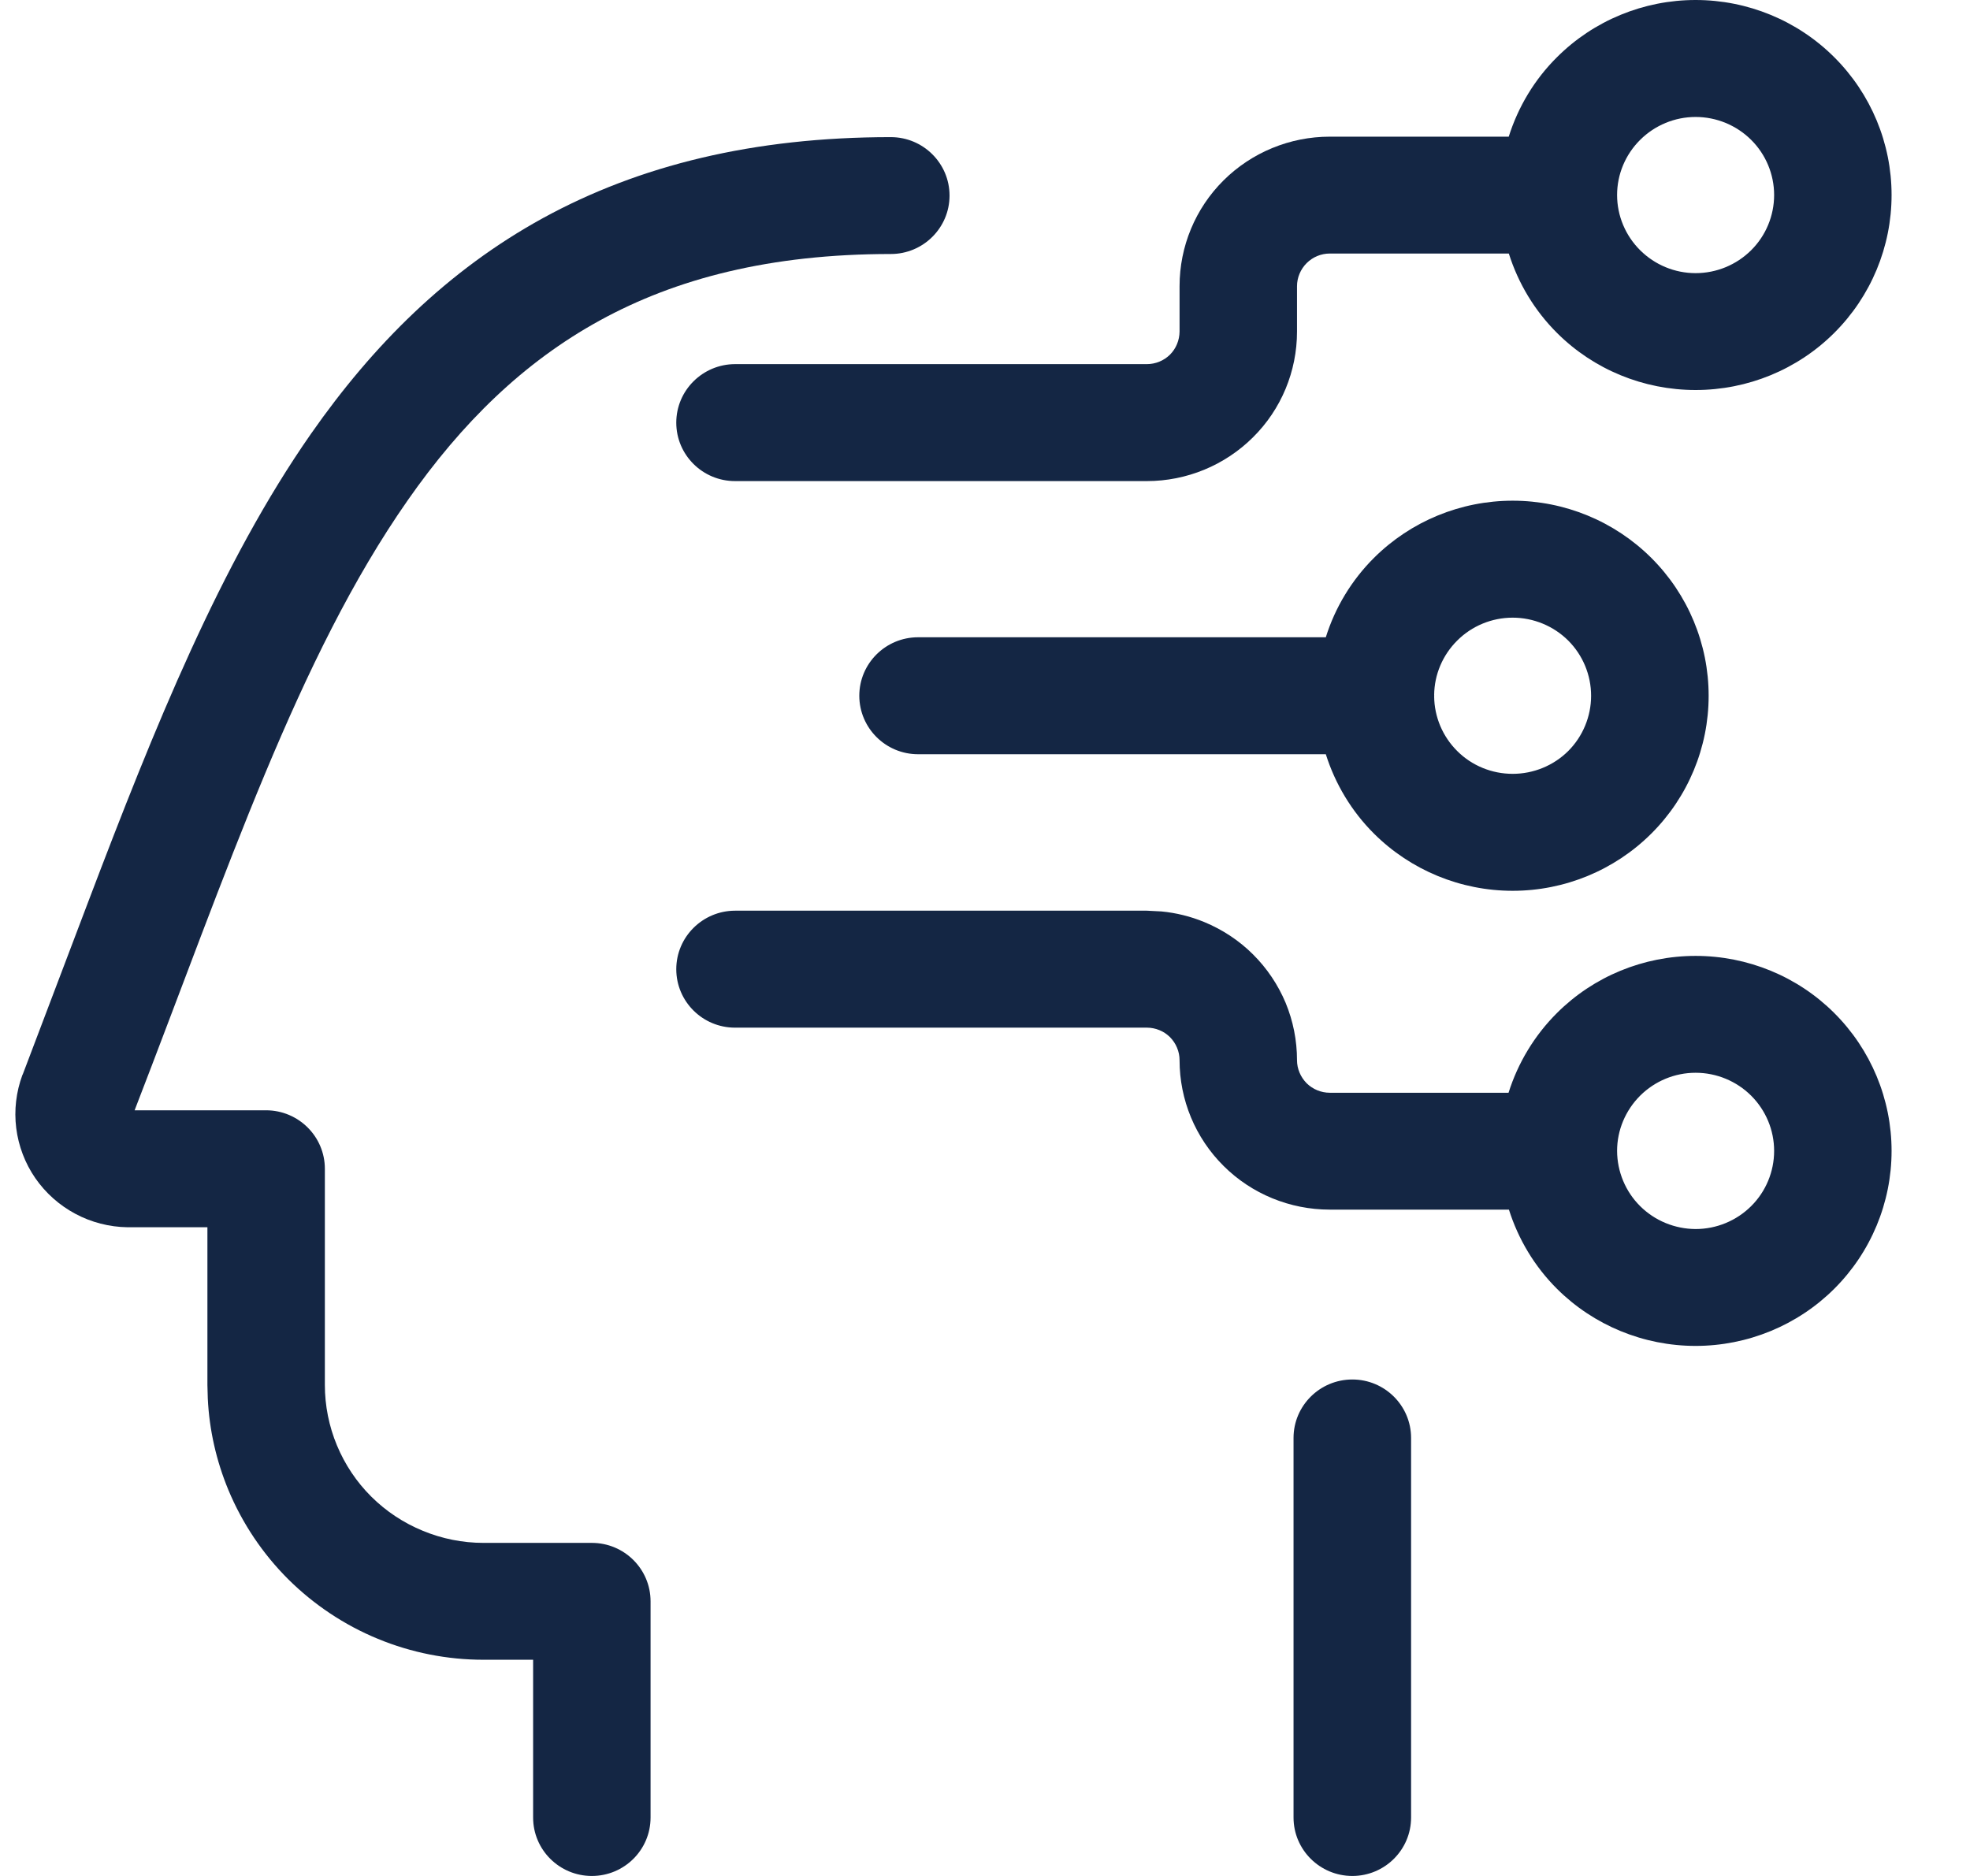 <svg width="21" height="20" viewBox="0 0 21 20" fill="none" xmlns="http://www.w3.org/2000/svg">
<path d="M9.496 1.462C9.841 1.462 10.122 1.741 10.122 2.085C10.122 2.429 9.841 2.708 9.496 2.708C8.207 2.708 7.206 2.971 6.395 3.416C5.581 3.862 4.921 4.51 4.346 5.334C3.179 7.003 2.428 9.27 1.435 11.837H2.837C3.183 11.838 3.463 12.117 3.463 12.461V14.765C3.463 14.986 3.507 15.206 3.592 15.41C3.677 15.614 3.801 15.8 3.958 15.956C4.115 16.112 4.302 16.236 4.507 16.32C4.712 16.405 4.932 16.449 5.154 16.449H6.309C6.655 16.449 6.935 16.728 6.935 17.072V19.377C6.935 19.721 6.655 20 6.309 20C5.963 20 5.683 19.721 5.683 19.377V17.695H5.154C4.767 17.695 4.384 17.619 4.028 17.472C3.671 17.325 3.346 17.108 3.073 16.837C2.8 16.565 2.583 16.241 2.435 15.886C2.306 15.575 2.231 15.245 2.215 14.909L2.211 14.765V13.084H1.359C1.165 13.081 0.974 13.032 0.804 12.941C0.633 12.85 0.486 12.719 0.376 12.56C0.267 12.402 0.197 12.218 0.173 12.027C0.149 11.836 0.172 11.641 0.239 11.46L0.243 11.453L0.947 9.597C1.645 7.76 2.351 6.005 3.317 4.622C3.974 3.682 4.769 2.884 5.79 2.324C6.814 1.764 8.029 1.462 9.496 1.462Z" fill="#142644"/>
<path d="M14.416 14.707C14.761 14.707 15.042 14.986 15.042 15.33V19.377C15.042 19.721 14.761 20 14.416 20C14.07 20 13.789 19.721 13.789 19.377V15.33C13.789 14.986 14.07 14.707 14.416 14.707Z" fill="#142644"/>
<path fill-rule="evenodd" clip-rule="evenodd" d="M12.381 9.717C12.538 9.732 12.691 9.77 12.837 9.83C13.031 9.91 13.209 10.027 13.357 10.175C13.506 10.323 13.624 10.499 13.705 10.692C13.785 10.886 13.826 11.093 13.826 11.303C13.826 11.395 13.864 11.483 13.929 11.549C13.994 11.613 14.083 11.65 14.175 11.65H16.081C16.181 11.332 16.357 11.039 16.598 10.799C16.989 10.409 17.521 10.191 18.075 10.191C18.629 10.191 19.161 10.409 19.552 10.799C19.944 11.189 20.164 11.719 20.164 12.27C20.164 12.821 19.944 13.351 19.552 13.741C19.161 14.13 18.629 14.349 18.075 14.349C17.521 14.349 16.989 14.13 16.598 13.741C16.358 13.502 16.185 13.212 16.085 12.896H14.175C13.751 12.896 13.343 12.729 13.043 12.43C12.742 12.131 12.574 11.725 12.574 11.303C12.574 11.257 12.565 11.212 12.547 11.17C12.53 11.128 12.504 11.09 12.472 11.057C12.439 11.025 12.401 10.999 12.358 10.982C12.316 10.965 12.271 10.956 12.226 10.956H7.835C7.49 10.956 7.209 10.677 7.209 10.333C7.209 9.989 7.49 9.71 7.835 9.709H12.225L12.381 9.717ZM18.075 11.437C17.853 11.437 17.641 11.525 17.484 11.681C17.327 11.838 17.238 12.049 17.238 12.27C17.239 12.491 17.327 12.703 17.484 12.859C17.641 13.015 17.854 13.102 18.075 13.103C18.297 13.103 18.51 13.015 18.667 12.859C18.824 12.703 18.912 12.491 18.912 12.27C18.912 12.049 18.824 11.838 18.667 11.681C18.51 11.525 18.297 11.437 18.075 11.437Z" fill="#142644"/>
<path fill-rule="evenodd" clip-rule="evenodd" d="M16.125 5.338C16.679 5.338 17.21 5.557 17.602 5.947C17.994 6.337 18.214 6.866 18.214 7.418C18.214 7.969 17.994 8.498 17.602 8.888C17.21 9.278 16.679 9.497 16.125 9.497C15.571 9.497 15.039 9.278 14.647 8.888C14.407 8.649 14.233 8.357 14.133 8.041H9.787C9.441 8.041 9.161 7.762 9.16 7.418C9.16 7.073 9.441 6.794 9.787 6.794H14.133C14.232 6.478 14.407 6.186 14.647 5.947C15.039 5.557 15.571 5.338 16.125 5.338ZM16.125 6.585C15.903 6.585 15.69 6.673 15.534 6.829C15.379 6.983 15.29 7.191 15.288 7.409C15.288 7.412 15.289 7.415 15.289 7.418C15.289 7.42 15.288 7.423 15.288 7.425C15.29 7.643 15.378 7.852 15.534 8.007C15.69 8.163 15.903 8.25 16.125 8.25C16.346 8.25 16.56 8.163 16.717 8.007C16.873 7.851 16.961 7.638 16.961 7.418C16.961 7.197 16.873 6.985 16.717 6.829C16.56 6.673 16.346 6.585 16.125 6.585Z" fill="#142644"/>
<path fill-rule="evenodd" clip-rule="evenodd" d="M18.075 0C18.629 0 19.161 0.219 19.552 0.609C19.944 0.999 20.164 1.528 20.164 2.079C20.164 2.631 19.944 3.16 19.552 3.55C19.161 3.94 18.629 4.158 18.075 4.158C17.521 4.158 16.989 3.94 16.598 3.55C16.358 3.311 16.184 3.02 16.084 2.703H14.175C14.083 2.703 13.994 2.74 13.929 2.805C13.864 2.87 13.826 2.959 13.826 3.051V3.535C13.826 3.958 13.658 4.364 13.357 4.662C13.057 4.961 12.649 5.129 12.225 5.129H7.835C7.49 5.129 7.209 4.85 7.209 4.506C7.209 4.162 7.49 3.883 7.835 3.882H12.225C12.317 3.882 12.406 3.846 12.472 3.781C12.537 3.716 12.573 3.627 12.574 3.535V3.051C12.574 2.628 12.742 2.222 13.043 1.923C13.343 1.625 13.751 1.457 14.175 1.457H16.083C16.183 1.14 16.357 0.848 16.598 0.609C16.989 0.219 17.521 6.74866e-05 18.075 0ZM18.075 1.247C17.853 1.247 17.641 1.335 17.484 1.491C17.327 1.647 17.238 1.858 17.238 2.079C17.238 2.3 17.327 2.512 17.484 2.668C17.641 2.824 17.853 2.912 18.075 2.912C18.297 2.912 18.51 2.824 18.667 2.668C18.824 2.512 18.912 2.3 18.912 2.079C18.912 1.859 18.824 1.647 18.667 1.491C18.51 1.335 18.297 1.247 18.075 1.247Z" fill="#142644"/>
</svg>
